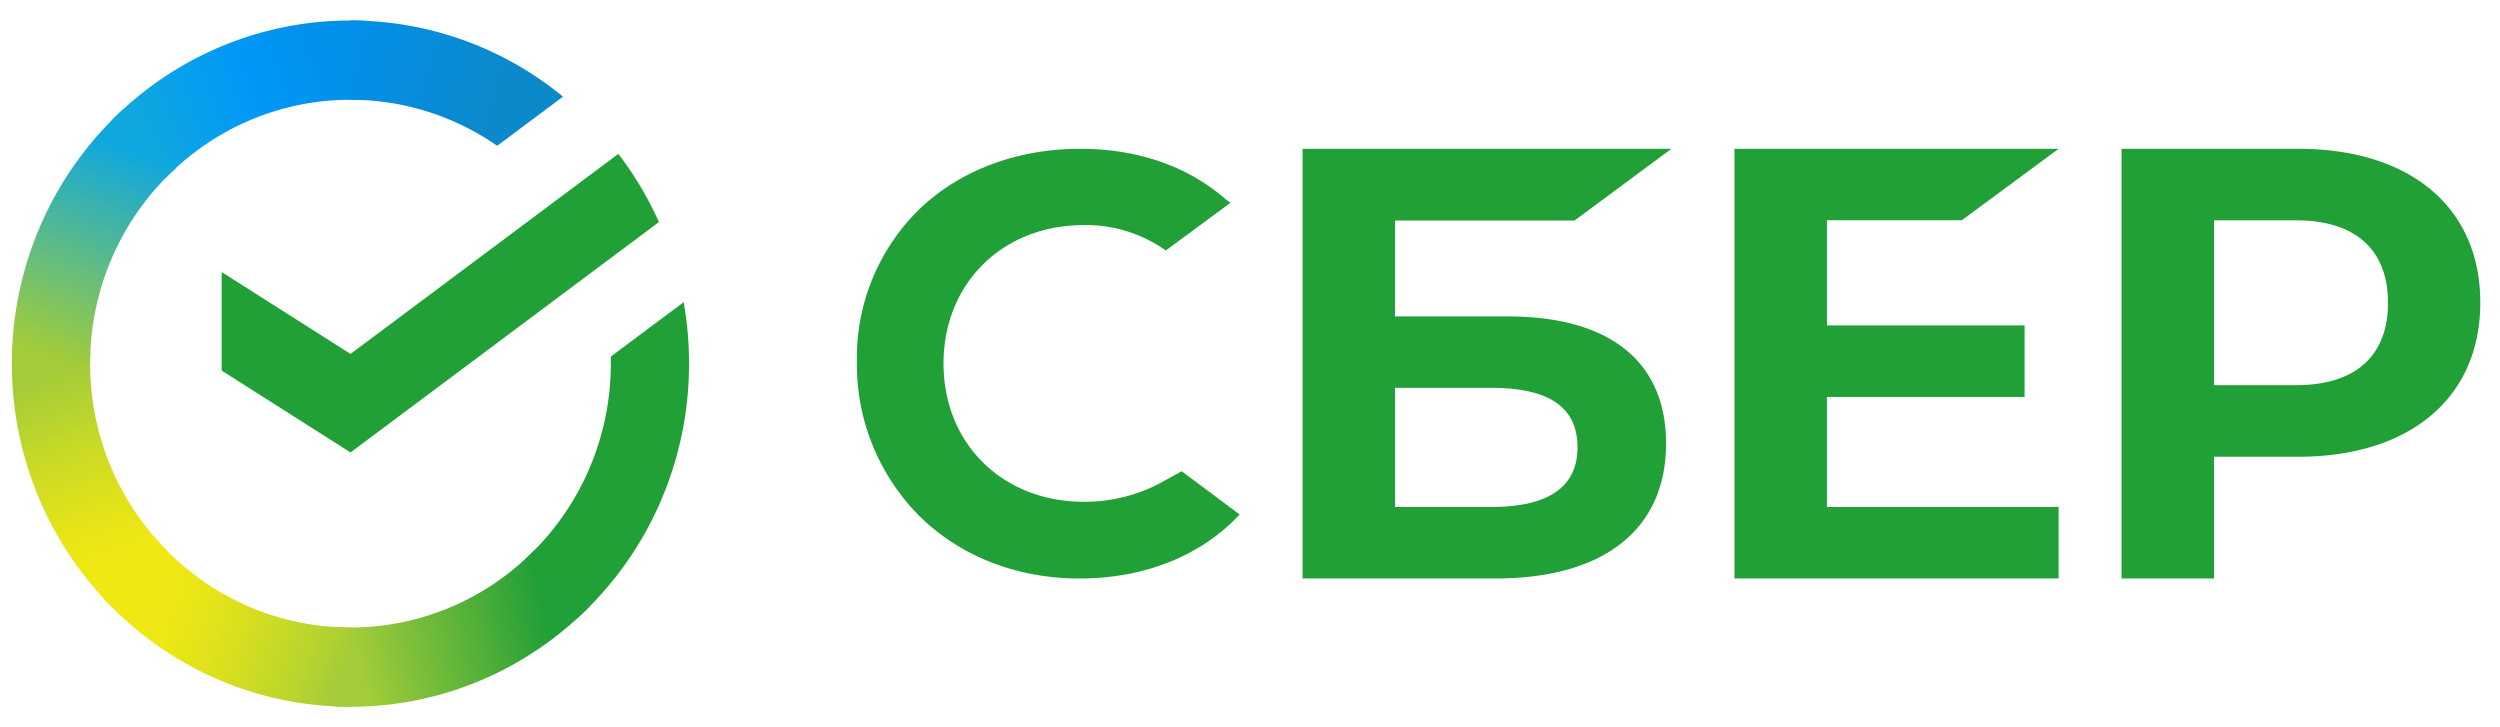 <?xml version="1.0" encoding="utf-8"?><svg width="110" height="32" fill="none" xmlns="http://www.w3.org/2000/svg" viewBox="0 0 110 32"><g clip-path="url(#rclip0_1538_12543)"><path d="M27.208 6.77a15.183 15.183 0 011.785 3.001l-13.57 10.137-5.67-3.602V11.97l5.67 3.603L27.208 6.77z" fill="#21A038"/><path d="M3.965 16c0-.195.005-.388.014-.58l-3.437-.17a15.231 15.231 0 001.113 6.53 15.07 15.07 0 003.232 4.893l2.438-2.47a11.58 11.58 0 01-2.488-3.762A11.704 11.704 0 013.965 16z" fill="url(#rpaint0_linear_1538_12543)"/><path d="M15.42 4.39c.192 0 .382.007.572.017l.172-3.485A14.685 14.685 0 009.718 2.05a14.845 14.845 0 00-4.832 3.275l2.438 2.471a11.406 11.406 0 013.712-2.522c1.39-.585 2.88-.885 4.384-.884z" fill="url(#rpaint1_linear_1538_12543)"/><path d="M15.421 27.61c-.192 0-.382 0-.573-.015l-.172 3.483a14.675 14.675 0 006.444-1.127 14.836 14.836 0 004.83-3.276l-2.434-2.47a11.413 11.413 0 01-3.712 2.521c-1.39.584-2.879.885-4.383.884z" fill="url(#rpaint2_linear_1538_12543)"/><path d="M21.877 6.416l2.896-2.163a14.707 14.707 0 00-9.358-3.35V4.39c2.307-.003 4.56.704 6.462 2.026z" fill="url(#rpaint3_linear_1538_12543)"/><path d="M30.317 16a15.399 15.399 0 00-.235-2.705l-3.206 2.394V16a11.71 11.71 0 01-.985 4.709c-.65 1.482-1.6 2.81-2.789 3.896l2.313 2.59a15.053 15.053 0 003.625-5.07A15.229 15.229 0 0030.317 16z" fill="#21A038"/><path d="M15.42 27.61c-1.6 0-3.183-.34-4.646-.999a11.44 11.44 0 01-3.845-2.826l-2.555 2.343a14.865 14.865 0 005.002 3.674 14.689 14.689 0 006.045 1.294v-3.487z" fill="url(#rpaint4_linear_1538_12543)"/><path d="M7.739 7.395l-2.312-2.59a15.05 15.05 0 00-3.626 5.07A15.229 15.229 0 00.523 16h3.442c0-1.622.335-3.226.985-4.709.65-1.482 1.6-2.81 2.789-3.896z" fill="url(#rpaint5_linear_1538_12543)"/><path d="M51.114 21.22a7.093 7.093 0 01-3.425.858c-3.578 0-6.174-2.56-6.174-6.084 0-3.525 2.596-6.09 6.174-6.09a6.041 6.041 0 013.606 1.119l2.847-2.1-.192-.138c-1.661-1.463-3.88-2.238-6.42-2.238-2.755 0-5.253.929-7.036 2.618a9.131 9.131 0 00-2.791 6.734 9.45 9.45 0 002.774 6.83c1.792 1.757 4.284 2.725 7.02 2.725 2.858 0 5.356-.998 7.047-2.817l-2.548-1.902-.882.484zM66.334 13.922H61.38v-4.22h7.904l4.26-3.156H57.313v18.907h8.497c4.763 0 7.497-2.163 7.497-5.936 0-3.61-2.476-5.595-6.973-5.595zm-.707 8.384H61.38v-5.239h4.246c2.576 0 3.784.878 3.784 2.62 0 1.741-1.285 2.619-3.784 2.619zM86.319 9.693l4.262-3.147H76.316v18.907H90.58v-3.146H80.386v-4.843h8.697v-3.147h-8.697V9.693h5.933zM101.114 6.546h-7.765v18.907h4.07v-5.356h3.695c4.954 0 8.019-2.612 8.019-6.785 0-4.174-3.065-6.766-8.019-6.766zm-.086 10.402h-3.609V9.695h3.609c2.606 0 4.044 1.289 4.044 3.628 0 2.34-1.438 3.625-4.044 3.625z" fill="#21A038"/></g><defs><linearGradient id="rpaint0_linear_1538_12543" x1="5.583" y1="26.238" x2="1.732" y2="15.255" gradientUnits="userSpaceOnUse"><stop offset=".14" stop-color="#F1E813"/><stop offset=".3" stop-color="#E6E418"/><stop offset=".58" stop-color="#C9DA26"/><stop offset=".89" stop-color="#A2CC39"/></linearGradient><linearGradient id="rpaint1_linear_1538_12543" x1="5.869" y1="5.942" x2="15.586" y2="2.288" gradientUnits="userSpaceOnUse"><stop offset=".06" stop-color="#0FA7DF"/><stop offset=".54" stop-color="#0098F8"/><stop offset=".92" stop-color="#0290EA"/></linearGradient><linearGradient id="rpaint2_linear_1538_12543" x1="14.449" y1="28.992" x2="25.415" y2="26.548" gradientUnits="userSpaceOnUse"><stop offset=".12" stop-color="#A2CC39"/><stop offset=".28" stop-color="#86C239"/><stop offset=".87" stop-color="#219F38"/></linearGradient><linearGradient id="rpaint3_linear_1538_12543" x1="14.699" y1="2.071" x2="24.083" y2="4.929" gradientUnits="userSpaceOnUse"><stop offset=".06" stop-color="#0290EA"/><stop offset=".79" stop-color="#0C89CA"/></linearGradient><linearGradient id="rpaint4_linear_1538_12543" x1="5.238" y1="25.703" x2="15.462" y2="29.474" gradientUnits="userSpaceOnUse"><stop offset=".13" stop-color="#F1E813"/><stop offset=".3" stop-color="#EAE616"/><stop offset=".53" stop-color="#D8DF1F"/><stop offset=".8" stop-color="#BAD52D"/><stop offset=".98" stop-color="#A2CC39"/></linearGradient><linearGradient id="rpaint5_linear_1538_12543" x1="1.806" y1="16.422" x2="5.992" y2="5.675" gradientUnits="userSpaceOnUse"><stop offset=".07" stop-color="#A2CC39"/><stop offset=".26" stop-color="#81C45E"/><stop offset=".92" stop-color="#0FA7DF"/></linearGradient><clipPath id="rclip0_1538_12543"><path fill="#fff" transform="translate(.523 .904)" d="M0 0h108.61v30.193H0z"/></clipPath></defs></svg>